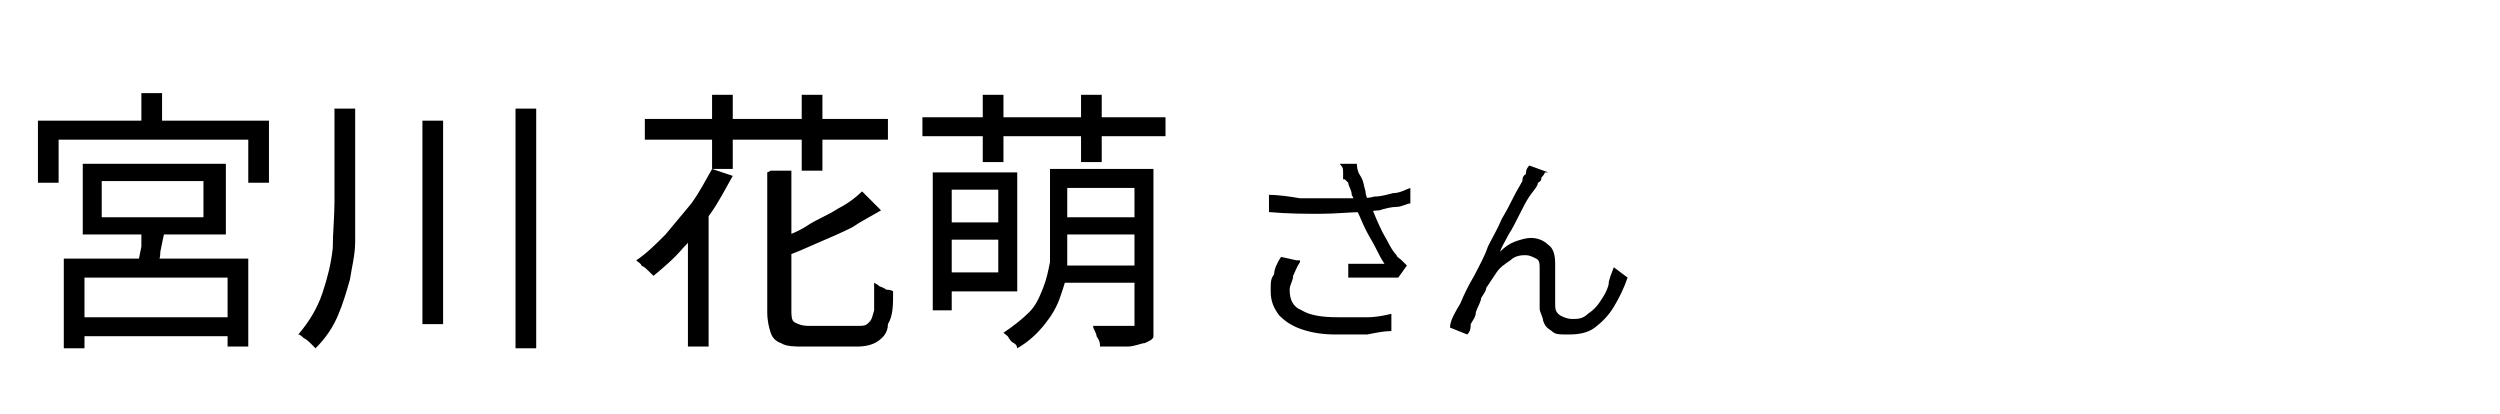 <svg height="24" viewBox="0 0 145 24" width="145" xmlns="http://www.w3.org/2000/svg"><path class="cls-1" d="M2.2,7h13.4v3.6h-1.2v-2.5H3.4v2.5h-1.2v-3.6ZM3.7,15h10.7v5.1h-1.2v-4H4.9v4.1h-1.2v-5.2ZM4.2,18.4h9.4v1.1H4.2v-1.1ZM4.8,9.5h8.3v4.1H4.8v-4.1ZM5.9,10.5v2.1h5.9v-2.1h-5.9ZM8.2,13l1.4.2c-.1.4-.2.9-.3,1.4,0,.5-.2.8-.3,1.2l-1-.2c0-.4.1-.8.2-1.3,0-.5,0-.9,0-1.3ZM8.2,5.4h1.2v2.2h-1.2v-2.2Z"/>
  <path class="cls-1" d="M19.4,6.3h1.2v7.7c0,.8-.2,1.5-.3,2.2-.2.7-.4,1.4-.7,2.1-.3.7-.7,1.3-1.3,1.9l-.3-.3c-.1-.1-.2-.2-.4-.3-.1-.1-.2-.2-.3-.2.6-.7,1.1-1.5,1.4-2.4s.5-1.7.6-2.6c0-.9.1-1.8.1-2.7,0,0,0-5.4,0-5.4ZM24.5,7h1.2v11.8h-1.2V7ZM29.9,6.3h1.2v13.9h-1.2V6.3Z"/>
  <path class="cls-1" d="M41.3,9.8l1.2.4c-.4.7-.8,1.5-1.3,2.2s-1,1.4-1.6,2c-.5.6-1.1,1.1-1.7,1.6,0,0-.2-.2-.3-.3s-.2-.2-.4-.3c0-.1-.2-.2-.3-.3.6-.4,1.1-.9,1.7-1.5.5-.6,1-1.2,1.5-1.8.5-.7.8-1.3,1.2-2ZM37.4,6.9h14.1v1.2h-14.1v-1.2ZM39.9,12.8l1.2-1.2h0v8.5h-1.2v-7.4h0ZM41.3,5.5h1.2v4.3h-1.2v-4.3ZM44.7,9.9h1.2v8.1c0,.3,0,.6.2.7s.4.2.8.2h2.9c.3,0,.4,0,.6-.2s.2-.4.3-.7c0-.4,0-.9,0-1.6,0,0,.2.1.3.2,0,0,.3.1.4.2,0,0,.3,0,.4.1,0,.8,0,1.4-.3,1.9,0,.5-.3.8-.6,1s-.7.3-1.2.3h-3.1c-.5,0-1,0-1.3-.2-.3-.1-.5-.3-.6-.6s-.2-.7-.2-1.2v-8.1h0ZM50.2,11.3l.9.9c-.5.3-1.1.6-1.7,1-.6.3-1.3.6-2,.9-.7.3-1.3.6-2,.8,0-.1,0-.3-.2-.5,0-.2-.2-.3-.3-.4.6-.3,1.3-.5,1.9-.9s1.2-.6,1.8-1c.6-.3,1.1-.7,1.4-1l.2.2ZM46.5,5.5h1.2v4.4h-1.2s0-4.4,0-4.4Z"/>
  <path class="cls-1" d="M53.5,6.8h14.1v1.1h-14.1v-1.1ZM54.1,10h1.1v8h-1.1v-8ZM54.6,10h4.4v6.9h-4.4v-1.1h3.3v-4.8h-3.3v-1.1h0ZM54.7,12.9h3.8v1h-3.8v-1ZM57,5.5h1.2v3.9h-1.2s0-3.9,0-3.9ZM60.7,9.8h1.2v4.1c0,.5,0,1.1,0,1.6,0,.6-.2,1.1-.4,1.7s-.5,1.1-.9,1.6-.9,1-1.6,1.4c0,0,0-.2-.2-.3s-.2-.2-.3-.3c0-.1-.2-.2-.3-.3.6-.4,1.1-.8,1.5-1.2.4-.4.6-.9.8-1.4s.3-1,.4-1.5v-5.4h-.1ZM61.2,15.4h5.1v1h-5.1s0-1,0-1ZM61.4,9.8h4.9v1.1h-4.9v-1.1ZM61.4,12.6h4.9v1h-4.9v-1ZM62.7,5.5h1.2v3.9h-1.2s0-3.9,0-3.9ZM65.7,9.8h1.2v8.9c0,.3,0,.6,0,.8,0,.2-.3.3-.5.4-.2,0-.6.2-1,.2h-1.6c0-.2,0-.3-.2-.6,0-.2-.2-.4-.2-.6h2.4v-.2s0-8.9,0-8.9Z"/>
  <path class="cls-1" d="M73.5,11.3c.7,0,1.3.1,1.9.2h3.3c.3,0,.7,0,1-.1.4,0,.7-.1,1.1-.2.4,0,.7-.2,1-.3v.9c-.2,0-.5.2-.8.2s-.7.1-1,.2c-.3,0-.7.1-.9.1-.8,0-1.6.1-2.5.1s-1.9,0-3-.1v-1h0ZM75.4,15.2c-.2.3-.3.6-.4.8,0,.3-.2.5-.2.8,0,.6.2,1,.7,1.2.5.3,1.2.4,2.1.4h1.7c.5,0,1-.1,1.4-.2v1c-.4,0-.9.1-1.4.2h-1.8c-.8,0-1.4-.1-2-.3-.6-.2-1-.5-1.3-.8-.3-.4-.5-.8-.5-1.4s0-.7.2-1c0-.3.2-.7.4-1l.9.2h.2ZM77.9,10.4c0-.1,0-.3,0-.4,0-.2,0-.3-.2-.5h1c0,.1,0,.4.2.7s.2.6.3.9c0,.3.2.6.3.8.2.5.4,1,.7,1.6.3.5.5,1,.8,1.3,0,.1.2.2.3.3s.2.2.3.3l-.5.7h-2.9v-.8h2.1c-.2-.3-.3-.5-.5-.9s-.4-.7-.6-1.1c-.2-.4-.3-.7-.5-1.1,0-.4-.2-.7-.3-.9,0-.3-.2-.5-.2-.7l-.2-.2Z"/>
  <path class="cls-1" d="M89.6,10s0,.1-.2.3c0,.1,0,.2-.2.3,0,.2-.3.5-.5.8s-.4.7-.6,1.1c-.2.4-.4.8-.6,1.1-.2.4-.4.7-.5,1,.3-.3.6-.5.9-.6s.6-.2.9-.2.7.1,1,.4c.3.2.4.6.4,1.1v2.3c0,.3,0,.5.3.7.2.1.4.2.7.2s.6,0,.9-.3c.3-.2.5-.4.7-.7.2-.3.4-.6.5-1,0-.3.2-.7.3-1l.8.6c-.2.6-.5,1.2-.8,1.7s-.7.9-1.1,1.2c-.4.3-.9.4-1.5.4s-.8,0-1-.2c-.3-.2-.4-.3-.5-.6,0-.2-.2-.5-.2-.7v-2.3c0-.3,0-.5-.2-.6s-.4-.2-.6-.2-.6,0-.9.3c-.3.2-.6.4-.8.7-.2.3-.4.6-.6.9,0,.2-.2.4-.3.6,0,.2-.2.5-.3.8,0,.3-.2.5-.3.7,0,.2,0,.4-.2.6l-1-.4c0-.4.3-.9.6-1.4.2-.5.5-1.1.8-1.6.3-.6.6-1.1.8-1.7.3-.6.6-1.1.8-1.6.3-.5.5-.9.7-1.3.2-.4.4-.7.5-.9,0-.1,0-.3.2-.4,0-.1,0-.3.2-.5l1.1.4h-.2Z"/>
</svg>